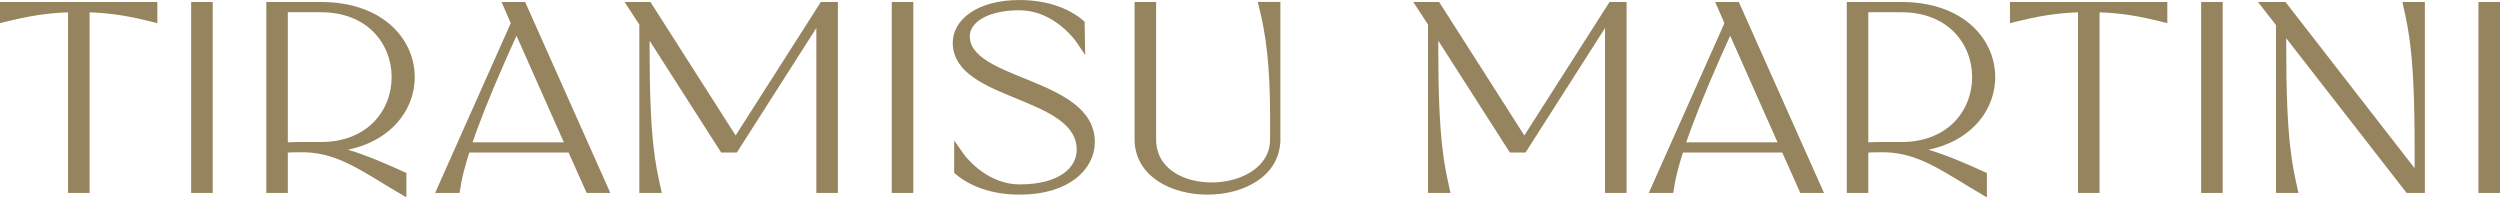 <?xml version="1.0" encoding="UTF-8"?> <svg xmlns="http://www.w3.org/2000/svg" xmlns:xlink="http://www.w3.org/1999/xlink" version="1.2" id="Layer_1" x="0px" y="0px" viewBox="0 0 168.211 13.282" overflow="visible" xml:space="preserve"> <g> <path fill="#96845F" stroke="#96845F" stroke-width="0.5" stroke-miterlimit="10" d="M0.25,0.383h10.087v0.855 C8.817,0.858,7.525,0.611,5.778,0.573v12.159H4.828V0.573 C3.08,0.611,1.789,0.858,0.25,1.238V0.383z"></path> <path fill="#96845F" stroke="#96845F" stroke-width="0.5" stroke-miterlimit="10" d="M13.112,0.383H14.062v12.349 h-0.95V0.383z"></path> <path fill="#96845F" stroke="#96845F" stroke-width="0.5" stroke-miterlimit="10" d="M18.167,0.383h3.419 c7.94,0,8.093,9.251,0.437,9.613c1.501,0.266,3.021,0.875,5.072,1.805v1.045 c-2.583-1.52-4.198-2.773-6.554-2.85h-0.475c-0.323,0-0.646,0-0.95,0.057 v2.68h-0.949V0.383z M20.161,9.806h1.425c6.688,0,6.688-9.233,0-9.233h-2.47v9.27 c0.304-0.018,0.627-0.037,0.95-0.037C20.085,9.806,20.123,9.806,20.161,9.806z"></path> <path fill="#96845F" stroke="#96845F" stroke-width="0.5" stroke-miterlimit="10" d="M34.126,0.383h1.045 l5.509,12.349h-1.045l-1.216-2.717H31.391c-0.38,1.158-0.589,2.051-0.685,2.717 h-1.045l4.978-11.17L34.126,0.383z M38.324,9.826l-3.571-8.037L33.859,3.784 c-1.12,2.526-1.899,4.502-2.412,6.042H38.324z"></path> <path fill="#96845F" stroke="#96845F" stroke-width="0.5" stroke-miterlimit="10" d="M42.486,0.383h1.141 l5.87,9.195l5.87-9.195h0.76v12.349h-0.95V1.029l-5.737,8.986h-0.778 l-5.205-8.131v1.406c0,6.231,0.417,7.864,0.76,9.442H43.266V1.58L42.486,0.383z"></path> <path fill="#96845F" stroke="#96845F" stroke-width="0.5" stroke-miterlimit="10" d="M60.251,0.383h0.95v12.349 h-0.95V0.383z"></path> <path fill="#96845F" stroke="#96845F" stroke-width="0.5" stroke-miterlimit="10" d="M65.001,2.435 c0,3.229,8.416,3.002,8.416,7.124c0,1.672-1.615,3.287-4.807,3.287 c-1.899,0-3.286-0.588-4.16-1.33v-1.254c0.608,0.893,2.108,2.395,4.16,2.395 c2.812,0,4.085-1.234,4.085-2.584c0-3.856-8.34-3.496-8.34-7.2 c0-1.368,1.501-2.622,4.236-2.622c1.899,0,3.286,0.589,4.142,1.33l0.019,1.272 c-0.607-0.911-2.108-2.412-4.16-2.412C66.274,0.44,65.001,1.371,65.001,2.435z"></path> <path fill="#96845F" stroke="#96845F" stroke-width="0.5" stroke-miterlimit="10" d="M85.899,9.369 c0,4.635-9.309,4.635-9.309,0V0.383h0.949v8.986c0,4.352,8.169,4.066,8.169,0 H85.899z M85.709,9.369V7.944c0-3.705-0.304-5.737-0.76-7.562h0.95v8.986 H85.709z"></path> <path fill="#96845F" stroke="#96845F" stroke-width="0.5" stroke-miterlimit="10" d="M95.553,0.383h1.141 l5.87,9.195l5.87-9.195h0.76v12.349h-0.95V1.029l-5.737,8.986h-0.778 l-5.205-8.131v1.406c0,6.231,0.417,7.864,0.76,9.442h-0.95V1.58L95.553,0.383z"></path> <path fill="#96845F" stroke="#96845F" stroke-width="0.5" stroke-miterlimit="10" d="M115.787,0.383h1.045 l5.509,12.349h-1.045l-1.216-2.717h-7.028c-0.381,1.158-0.589,2.051-0.685,2.717 h-1.045l4.978-11.17L115.787,0.383z M119.985,9.826l-3.571-8.037l-0.894,1.995 c-1.12,2.526-1.899,4.502-2.412,6.042H119.985z"></path> <path fill="#96845F" stroke="#96845F" stroke-width="0.5" stroke-miterlimit="10" d="M124.509,0.383h3.419 c7.94,0,8.093,9.251,0.437,9.613c1.501,0.266,3.021,0.875,5.072,1.805v1.045 c-2.583-1.52-4.198-2.773-6.554-2.85h-0.475c-0.323,0-0.646,0-0.95,0.057 v2.68h-0.949V0.383z M126.503,9.806h1.425c6.688,0,6.688-9.233,0-9.233h-2.47v9.27 c0.304-0.018,0.627-0.037,0.95-0.037C126.427,9.806,126.465,9.806,126.503,9.806 z"></path> <path fill="#96845F" stroke="#96845F" stroke-width="0.5" stroke-miterlimit="10" d="M135.49,0.383h10.087v0.855 c-1.52-0.38-2.812-0.627-4.559-0.665v12.159h-0.95V0.573 c-1.748,0.038-3.039,0.285-4.578,0.665V0.383z"></path> <path fill="#96845F" stroke="#96845F" stroke-width="0.5" stroke-miterlimit="10" d="M148.353,0.383h0.95v12.349 h-0.95V0.383z"></path> <path fill="#96845F" stroke="#96845F" stroke-width="0.5" stroke-miterlimit="10" d="M152.438,0.383h1.216 l9.062,11.666V9.826c0-6.232-0.418-7.866-0.761-9.443h0.95v12.349h-0.189h-0.665 l-8.473-10.886v1.444c0,6.231,0.418,7.864,0.76,9.442h-0.95V1.599L152.438,0.383 z"></path> <path fill="#96845F" stroke="#96845F" stroke-width="0.5" stroke-miterlimit="10" d="M167.011,0.383h0.95v12.349 h-0.95V0.383z"></path> </g> </svg> 